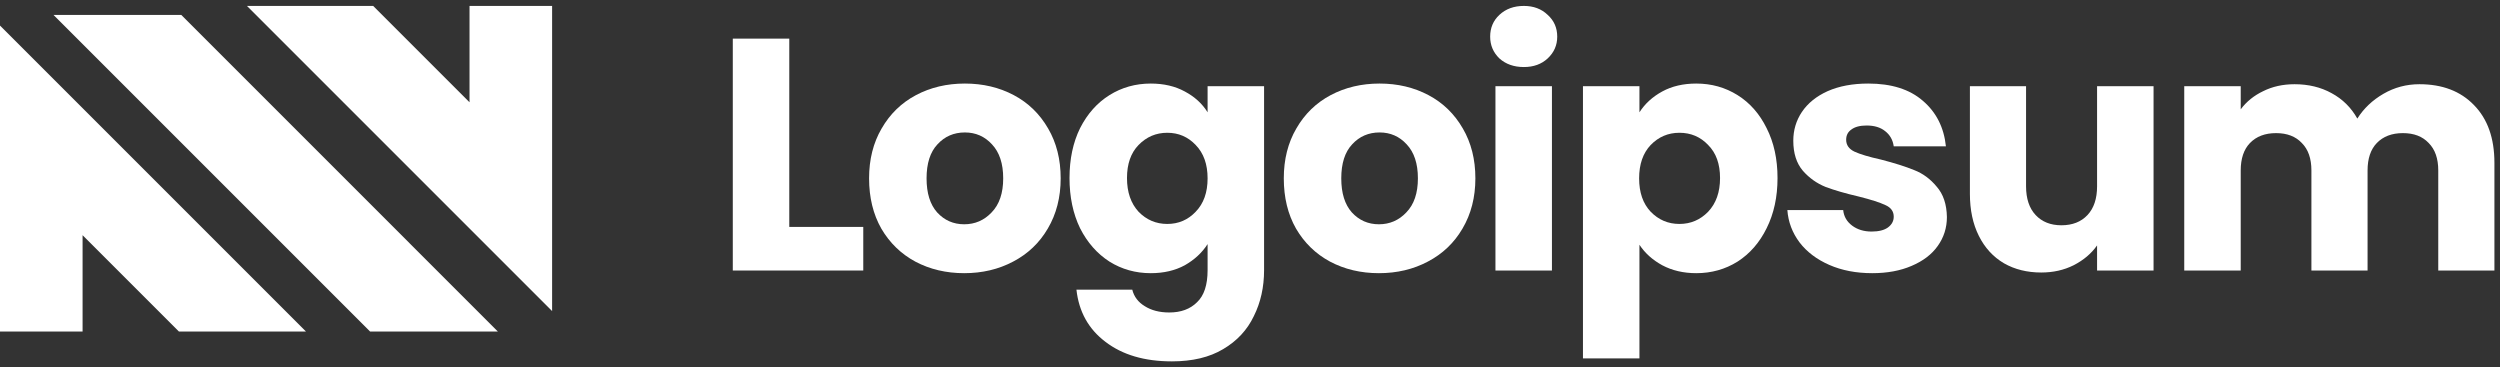 <svg width="211" height="31" viewBox="0 0 211 31" fill="none" xmlns="http://www.w3.org/2000/svg">
<rect x="0" y="0" width="211" height="31" fill="#333333" stroke="none"/>
<path d="M0 2.158V27.982H6.97V19.85L15.102 27.982H25.824L0 2.158Z" fill="white"/>
<path d="M31.235 27.982H42.02L15.302 1.263H4.516L31.235 27.982Z" fill="white"/>
<path d="M20.842 0.5L46.598 26.256V0.5H39.628V8.632L31.496 0.5L20.842 0.5Z" fill="white"/>
<path d="M66.615 19.152H72.86V22.832H61.848V3.26H66.615V19.152Z" fill="white"/>
<path d="M81.38 23.056C79.856 23.056 78.481 22.73 77.254 22.08C76.046 21.429 75.088 20.5 74.382 19.292C73.695 18.084 73.351 16.671 73.351 15.054C73.351 13.456 73.704 12.052 74.41 10.844C75.116 9.617 76.083 8.679 77.309 8.028C78.536 7.378 79.912 7.052 81.436 7.052C82.96 7.052 84.335 7.378 85.562 8.028C86.789 8.679 87.755 9.617 88.462 10.844C89.168 12.052 89.521 13.456 89.521 15.054C89.521 16.652 89.159 18.065 88.434 19.292C87.728 20.5 86.752 21.429 85.506 22.08C84.28 22.73 82.904 23.056 81.38 23.056ZM81.38 18.929C82.291 18.929 83.062 18.595 83.694 17.926C84.345 17.256 84.67 16.299 84.67 15.054C84.67 13.809 84.354 12.851 83.722 12.182C83.109 11.513 82.347 11.179 81.436 11.179C80.507 11.179 79.735 11.513 79.122 12.182C78.508 12.833 78.202 13.79 78.202 15.054C78.202 16.299 78.499 17.256 79.094 17.926C79.707 18.595 80.469 18.929 81.38 18.929Z" fill="white"/>
<path d="M97.125 7.052C98.222 7.052 99.179 7.275 99.997 7.721C100.833 8.167 101.475 8.753 101.921 9.478V7.275H106.688V22.805C106.688 24.236 106.4 25.528 105.824 26.68C105.266 27.851 104.402 28.78 103.231 29.468C102.079 30.156 100.638 30.5 98.91 30.5C96.605 30.5 94.737 29.951 93.306 28.855C91.874 27.777 91.057 26.308 90.852 24.45H95.564C95.713 25.044 96.066 25.509 96.623 25.844C97.181 26.197 97.869 26.373 98.687 26.373C99.672 26.373 100.452 26.085 101.029 25.509C101.623 24.951 101.921 24.05 101.921 22.805V20.602C101.456 21.327 100.815 21.922 99.997 22.387C99.179 22.832 98.222 23.056 97.125 23.056C95.843 23.056 94.681 22.73 93.64 22.08C92.599 21.411 91.772 20.472 91.159 19.264C90.564 18.037 90.267 16.625 90.267 15.026C90.267 13.428 90.564 12.024 91.159 10.816C91.772 9.608 92.599 8.679 93.64 8.028C94.681 7.378 95.843 7.052 97.125 7.052ZM101.921 15.054C101.921 13.864 101.586 12.926 100.917 12.238C100.266 11.55 99.467 11.206 98.519 11.206C97.571 11.206 96.763 11.55 96.094 12.238C95.443 12.907 95.118 13.836 95.118 15.026C95.118 16.216 95.443 17.163 96.094 17.87C96.763 18.558 97.571 18.901 98.519 18.901C99.467 18.901 100.266 18.558 100.917 17.87C101.586 17.182 101.921 16.244 101.921 15.054Z" fill="white"/>
<path d="M116.381 23.056C114.857 23.056 113.482 22.73 112.255 22.08C111.047 21.429 110.089 20.5 109.383 19.292C108.695 18.084 108.352 16.671 108.352 15.054C108.352 13.456 108.705 12.052 109.411 10.844C110.117 9.617 111.084 8.679 112.311 8.028C113.537 7.378 114.913 7.052 116.437 7.052C117.961 7.052 119.337 7.378 120.563 8.028C121.79 8.679 122.757 9.617 123.463 10.844C124.169 12.052 124.522 13.456 124.522 15.054C124.522 16.652 124.16 18.065 123.435 19.292C122.729 20.5 121.753 21.429 120.507 22.08C119.281 22.73 117.905 23.056 116.381 23.056ZM116.381 18.929C117.292 18.929 118.063 18.595 118.695 17.926C119.346 17.256 119.671 16.299 119.671 15.054C119.671 13.809 119.355 12.851 118.723 12.182C118.11 11.513 117.348 11.179 116.437 11.179C115.508 11.179 114.736 11.513 114.123 12.182C113.509 12.833 113.203 13.79 113.203 15.054C113.203 16.299 113.5 17.256 114.095 17.926C114.708 18.595 115.47 18.929 116.381 18.929Z" fill="white"/>
<path d="M128.614 5.658C127.778 5.658 127.09 5.416 126.551 4.933C126.031 4.431 125.77 3.818 125.77 3.093C125.77 2.349 126.031 1.736 126.551 1.253C127.09 0.751 127.778 0.5 128.614 0.5C129.432 0.5 130.101 0.751 130.622 1.253C131.161 1.736 131.43 2.349 131.43 3.093C131.43 3.818 131.161 4.431 130.622 4.933C130.101 5.416 129.432 5.658 128.614 5.658ZM130.984 7.275V22.832H126.216V7.275H130.984Z" fill="white"/>
<path d="M138.369 9.478C138.834 8.753 139.475 8.167 140.293 7.721C141.11 7.275 142.068 7.052 143.165 7.052C144.448 7.052 145.609 7.378 146.649 8.028C147.691 8.679 148.508 9.608 149.103 10.816C149.717 12.024 150.023 13.428 150.023 15.026C150.023 16.625 149.717 18.037 149.103 19.264C148.508 20.472 147.691 21.411 146.649 22.08C145.609 22.73 144.448 23.056 143.165 23.056C142.087 23.056 141.129 22.832 140.293 22.387C139.475 21.94 138.834 21.364 138.369 20.658V30.249H133.602V7.275H138.369V9.478ZM145.172 15.026C145.172 13.836 144.838 12.907 144.168 12.238C143.518 11.55 142.709 11.206 141.743 11.206C140.794 11.206 139.986 11.55 139.317 12.238C138.667 12.926 138.342 13.864 138.342 15.054C138.342 16.244 138.667 17.182 139.317 17.87C139.986 18.558 140.794 18.901 141.743 18.901C142.691 18.901 143.499 18.558 144.168 17.87C144.838 17.163 145.172 16.216 145.172 15.026Z" fill="white"/>
<path d="M158.017 23.056C156.66 23.056 155.453 22.823 154.394 22.359C153.333 21.894 152.497 21.262 151.885 20.463C151.271 19.645 150.927 18.734 150.853 17.73H155.565C155.62 18.27 155.871 18.706 156.318 19.041C156.763 19.375 157.312 19.543 157.962 19.543C158.557 19.543 159.012 19.431 159.329 19.208C159.663 18.966 159.831 18.66 159.831 18.288C159.831 17.842 159.597 17.517 159.133 17.312C158.668 17.089 157.915 16.848 156.875 16.587C155.759 16.327 154.83 16.058 154.086 15.779C153.343 15.481 152.702 15.026 152.162 14.413C151.624 13.781 151.354 12.935 151.354 11.876C151.354 10.983 151.596 10.175 152.079 9.45C152.581 8.706 153.306 8.121 154.254 7.693C155.221 7.266 156.363 7.052 157.683 7.052C159.635 7.052 161.169 7.535 162.283 8.502C163.418 9.469 164.068 10.751 164.235 12.35H159.831C159.755 11.81 159.513 11.383 159.105 11.067C158.715 10.751 158.194 10.593 157.544 10.593C156.987 10.593 156.559 10.704 156.261 10.928C155.964 11.132 155.816 11.42 155.816 11.792C155.816 12.238 156.048 12.573 156.512 12.796C156.995 13.019 157.739 13.242 158.743 13.465C159.895 13.762 160.834 14.059 161.559 14.357C162.283 14.636 162.916 15.1 163.454 15.751C164.013 16.383 164.3 17.238 164.319 18.316C164.319 19.227 164.058 20.045 163.538 20.769C163.036 21.476 162.302 22.033 161.336 22.442C160.388 22.851 159.281 23.056 158.017 23.056Z" fill="white"/>
<path d="M181.76 7.275V22.833H176.993V20.714C176.51 21.402 175.85 21.959 175.014 22.387C174.196 22.796 173.286 23 172.282 23C171.092 23 170.041 22.74 169.131 22.219C168.22 21.68 167.514 20.909 167.013 19.905C166.511 18.901 166.26 17.721 166.26 16.364V7.275H170.999V15.723C170.999 16.764 171.269 17.573 171.807 18.149C172.347 18.725 173.071 19.013 173.982 19.013C174.911 19.013 175.645 18.725 176.185 18.149C176.724 17.573 176.993 16.764 176.993 15.723V7.275H181.76Z" fill="white"/>
<path d="M204.2 7.108C206.133 7.108 207.667 7.694 208.8 8.865C209.953 10.036 210.529 11.662 210.529 13.744V22.833H205.789V14.385C205.789 13.382 205.52 12.61 204.981 12.071C204.46 11.514 203.736 11.235 202.806 11.235C201.877 11.235 201.143 11.514 200.603 12.071C200.084 12.61 199.823 13.382 199.823 14.385V22.833H195.083V14.385C195.083 13.382 194.814 12.61 194.275 12.071C193.754 11.514 193.029 11.235 192.1 11.235C191.17 11.235 190.437 11.514 189.897 12.071C189.378 12.61 189.117 13.382 189.117 14.385V22.833H184.35V7.276H189.117V9.227C189.6 8.577 190.231 8.066 191.013 7.694C191.794 7.304 192.676 7.108 193.661 7.108C194.832 7.108 195.873 7.359 196.784 7.861C197.713 8.363 198.438 9.079 198.959 10.008C199.498 9.153 200.232 8.456 201.162 7.917C202.091 7.378 203.104 7.108 204.2 7.108Z" fill="white"/>
</svg>
